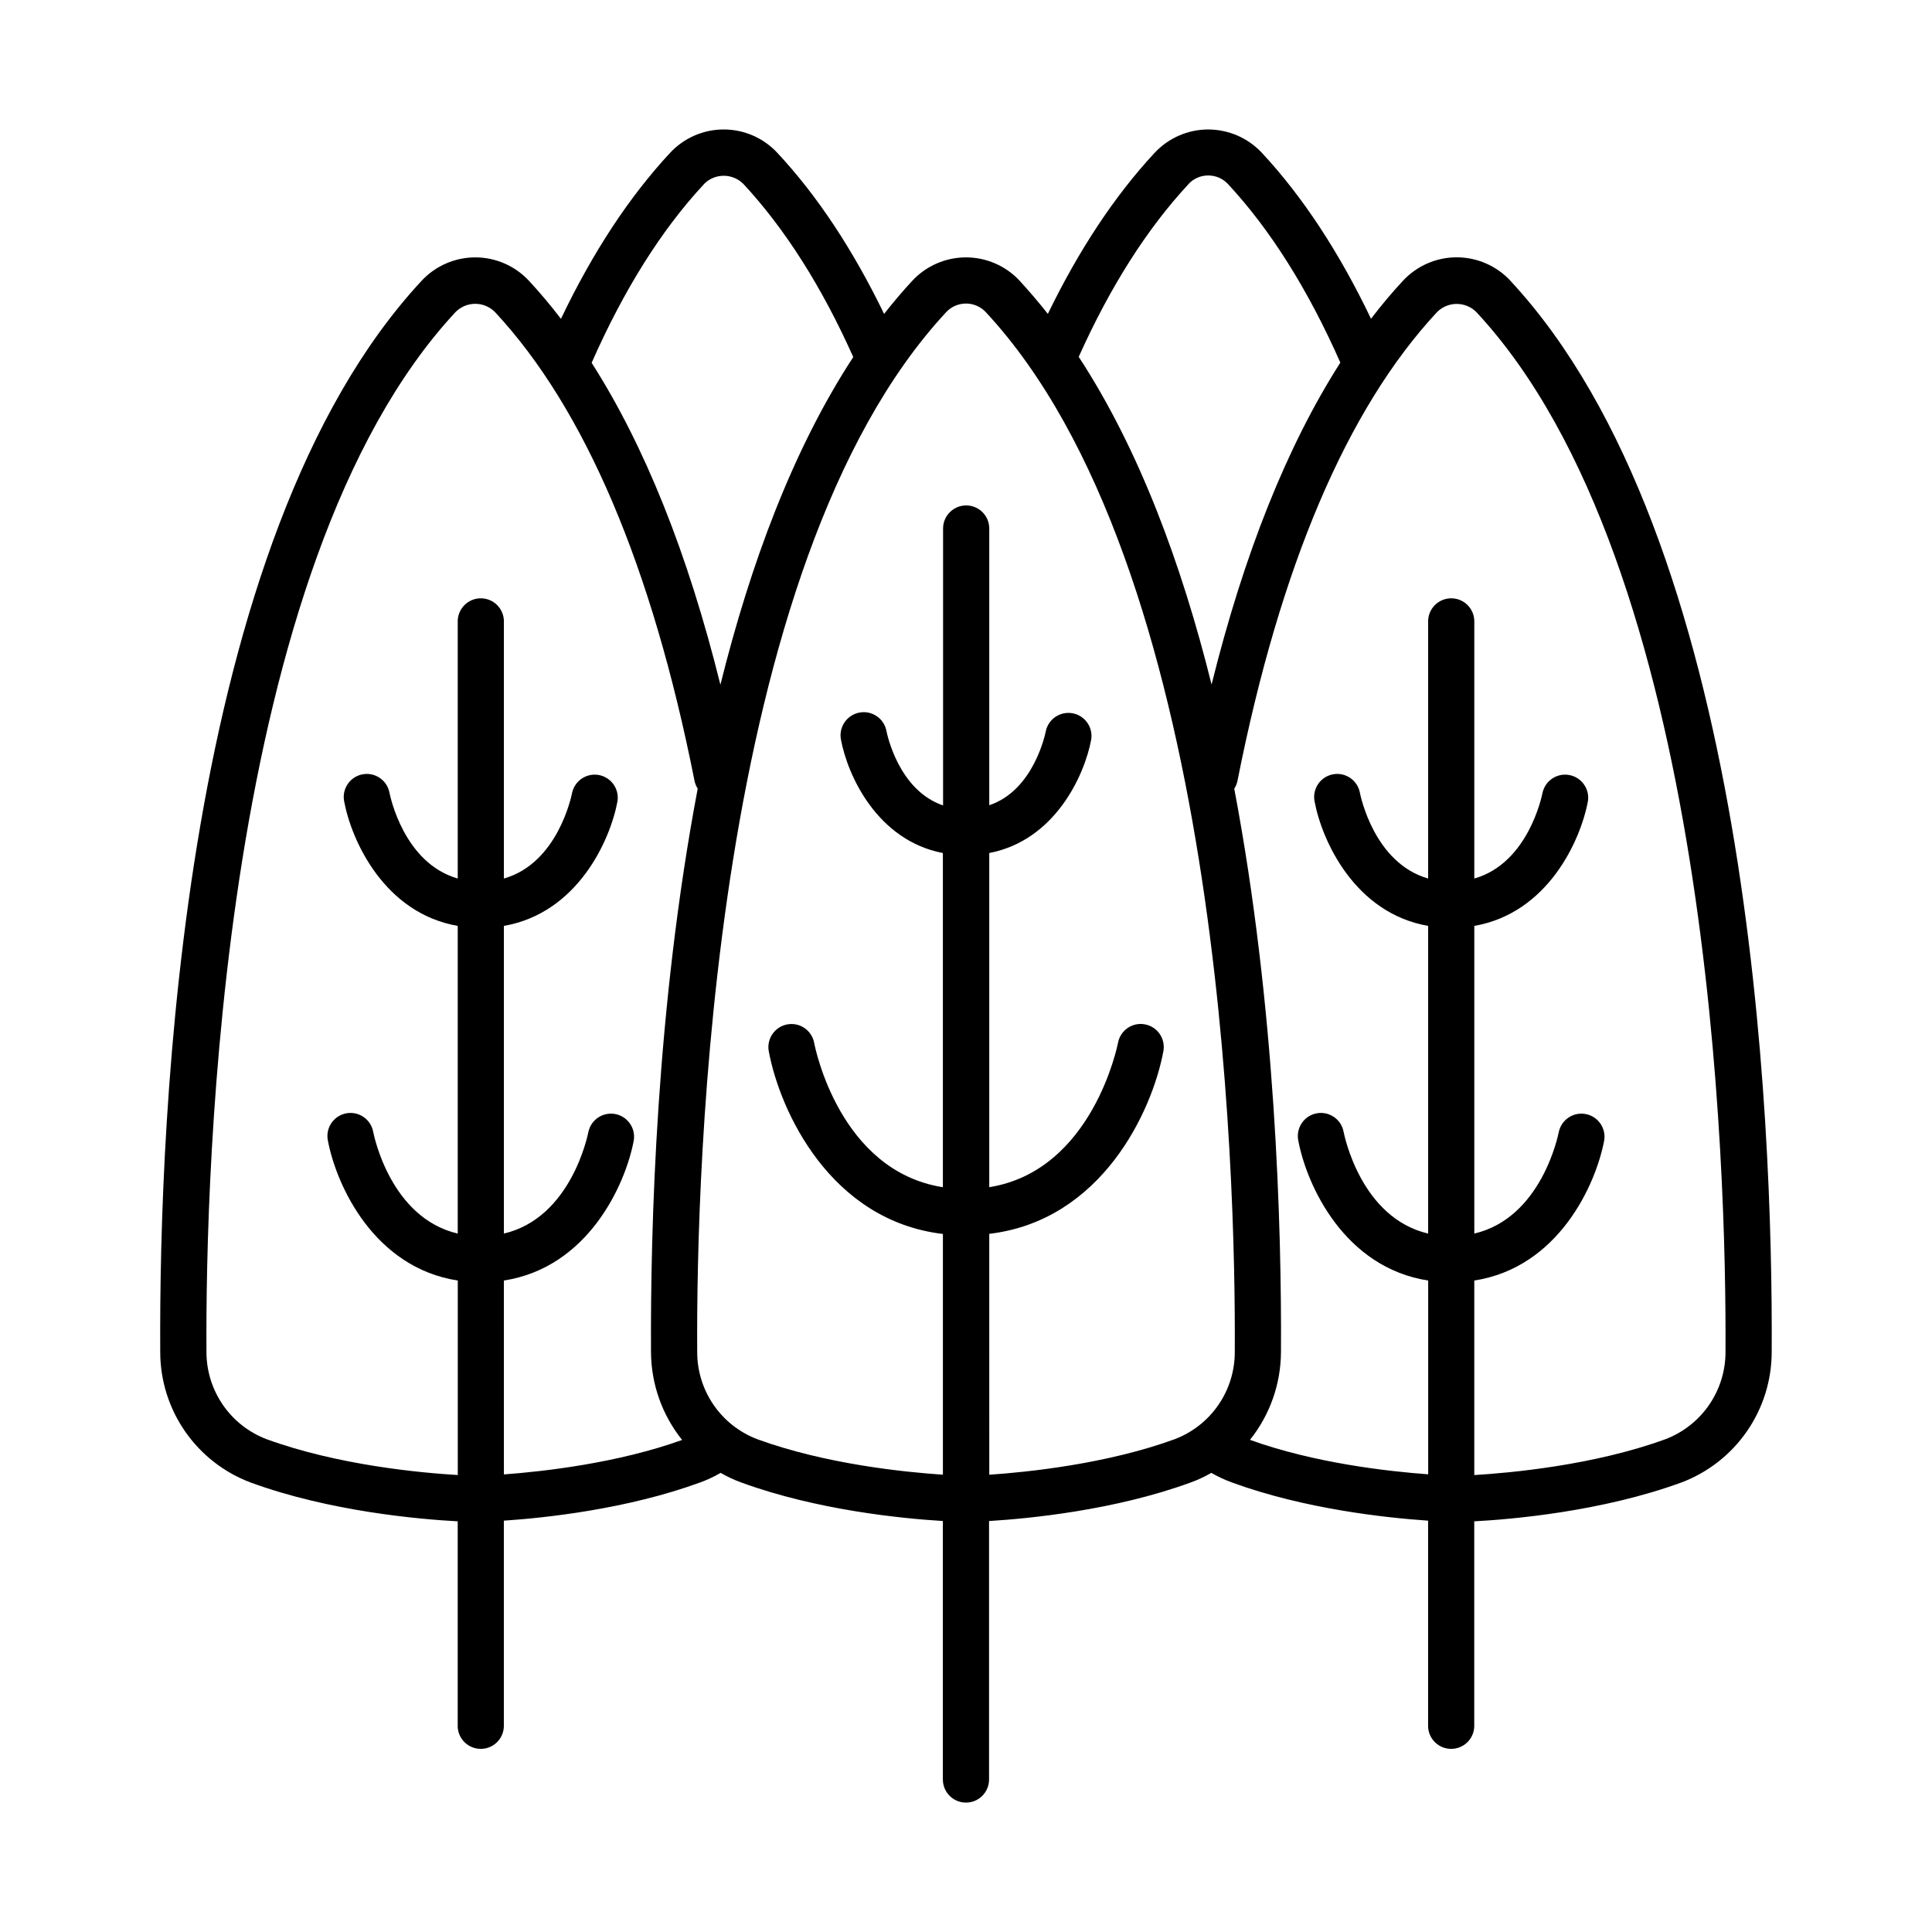 <?xml version="1.0" encoding="UTF-8"?>
<!-- Uploaded to: ICON Repo, www.iconrepo.com, Generator: ICON Repo Mixer Tools -->
<svg fill="#000000" width="800px" height="800px" version="1.1" viewBox="144 144 512 512" xmlns="http://www.w3.org/2000/svg">
 <path d="m544.25 218.37c-3.68-3.934-8.824-6.172-14.211-6.18-5.387 0.004-10.531 2.242-14.207 6.18-2.926 3.148-5.758 6.516-8.5 10.105-8.406-17.582-18.109-32.363-28.922-43.977-3.68-3.934-8.82-6.172-14.211-6.188-5.387 0.008-10.531 2.246-14.207 6.188-10.547 11.344-20.055 25.691-28.301 42.688-2.41-3.059-4.922-6.004-7.488-8.797-3.672-3.941-8.82-6.18-14.207-6.18-5.391 0-10.535 2.238-14.211 6.18-2.59 2.793-5.078 5.738-7.488 8.797-8.246-17.004-17.711-31.352-28.301-42.688-3.668-3.945-8.812-6.188-14.203-6.188-5.387 0-10.535 2.242-14.203 6.188-10.824 11.633-20.527 26.402-28.93 43.996-2.742-3.582-5.574-6.949-8.5-10.105h-0.004c-3.672-3.941-8.816-6.18-14.203-6.18s-10.531 2.238-14.203 6.18c-63.598 68.379-69.629 221.33-69.285 283.95 0.012 7.5 2.305 14.82 6.578 20.988 4.269 6.168 10.316 10.891 17.336 13.539 21.059 7.715 44.91 9.762 54.918 10.301v54.426h-0.004c0.133 3.285 2.832 5.875 6.117 5.875 3.285 0 5.984-2.59 6.117-5.875v-54.602c11.129-0.746 32.738-3.07 51.996-10.117l-0.004 0.004c1.891-0.691 3.719-1.543 5.461-2.551 1.738 1.004 3.559 1.855 5.441 2.539 20.094 7.359 42.727 9.566 53.449 10.215v68.508l0.004-0.004c0 3.383 2.738 6.121 6.121 6.121 3.379 0 6.117-2.738 6.117-6.121v-68.496c10.598-0.648 33.309-2.844 53.449-10.223h0.004c1.887-0.684 3.711-1.535 5.449-2.539 1.742 1 3.566 1.852 5.453 2.539 19.219 7.035 40.766 9.359 51.996 10.125v54.602c0.129 3.285 2.828 5.875 6.113 5.875 3.285 0 5.984-2.59 6.117-5.875v-54.426c9.84-0.523 33.781-2.566 54.918-10.301 7.016-2.648 13.062-7.371 17.332-13.539 4.273-6.168 6.566-13.488 6.578-20.988 0.344-62.625-5.688-215.57-69.273-283.96zm-85.305-25.586v0.004c1.348-1.469 3.254-2.297 5.246-2.285 1.992-0.008 3.894 0.82 5.246 2.285 11.246 12.102 21.242 28.004 29.766 47.309-14.102 22.062-25.516 50.605-34.125 85.312-7.949-31.98-19.246-62.445-35.207-86.84 8.363-18.645 18.145-33.996 29.074-45.754zm-128.4 0v0.004c1.383-1.414 3.273-2.207 5.25-2.207s3.867 0.793 5.25 2.207c10.934 11.785 20.715 27.137 29.078 45.832-15.961 24.395-27.258 54.859-35.207 86.84-8.609-34.707-20.023-63.25-34.125-85.312 8.531-19.348 18.516-35.258 29.754-47.332zm-53.016 290.57c22.207-3.434 32.207-25.211 34.441-37.184h-0.004c0.496-3.262-1.68-6.328-4.922-6.938-3.242-0.605-6.383 1.465-7.102 4.684-0.195 0.984-4.606 22.82-22.406 26.992v-81.535c19.406-3.375 28.152-22.484 30.109-33.043 0.496-3.262-1.68-6.328-4.922-6.938-3.242-0.605-6.383 1.465-7.102 4.684-0.168 0.848-3.789 18.695-18.086 22.742v-67.898c0.066-1.664-0.547-3.281-1.703-4.484-1.152-1.203-2.746-1.879-4.414-1.879-1.664 0-3.258 0.676-4.41 1.879-1.156 1.203-1.77 2.82-1.703 4.484v67.895c-14.297-4.082-17.918-21.895-18.086-22.719-0.617-3.32-3.809-5.512-7.129-4.894-3.32 0.617-5.512 3.809-4.894 7.129 1.969 10.559 10.707 29.668 30.109 33.043v81.535c-17.801-4.172-22.207-25.969-22.406-26.973-0.617-3.32-3.809-5.512-7.129-4.894-3.32 0.617-5.512 3.809-4.894 7.129 2.234 11.977 12.223 33.75 34.441 37.184v51.543c-9.543-0.562-31.723-2.566-50.715-9.516h-0.004c-4.684-1.789-8.707-4.961-11.547-9.098-2.836-4.133-4.348-9.031-4.336-14.043-0.277-47.695 3.68-208.51 65.988-275.52v-0.004c1.383-1.41 3.273-2.203 5.246-2.203s3.863 0.793 5.246 2.203c23.812 25.586 41.594 67.395 52.852 124.17h-0.004c0.152 0.75 0.441 1.465 0.859 2.106-10.965 57.832-12.547 116.2-12.379 149.34 0.047 8.465 2.953 16.664 8.246 23.27-17.16 6.168-36.793 8.363-47.23 9.133zm177.84 42.027c-18.125 6.621-39.164 8.758-49.199 9.438l-0.004-63.84c29.844-3.531 43.199-32.562 46.141-48.383v-0.004c0.617-3.32-1.574-6.512-4.894-7.129-3.32-0.617-6.512 1.574-7.129 4.898-0.07 0.363-6.641 33.852-34.117 38.258v-88.559c17.387-3.336 25.25-20.535 27.02-30.09v-0.004c0.496-3.262-1.68-6.328-4.922-6.938-3.242-0.605-6.383 1.465-7.102 4.684-0.137 0.727-3.199 15.742-14.996 19.68v-73.328c0-3.379-2.738-6.121-6.121-6.121-3.379 0-6.121 2.742-6.121 6.121v73.379c-11.809-4.004-14.859-18.973-14.996-19.68-0.609-3.336-3.809-5.543-7.141-4.93-3.336 0.609-5.543 3.809-4.934 7.141 1.77 9.555 9.633 26.754 27.02 30.09v88.559c-27.305-4.301-33.828-36.801-34.117-38.27l0.004 0.008c-0.625-3.324-3.828-5.504-7.148-4.879-3.32 0.629-5.504 3.828-4.875 7.148 2.953 15.824 16.297 44.852 46.141 48.383v63.797c-10.203-0.68-31.172-2.812-49.25-9.426v-0.004c-4.68-1.789-8.707-4.961-11.539-9.098-2.836-4.133-4.344-9.031-4.324-14.043-0.277-47.695 3.68-208.51 65.988-275.52v-0.004c1.359-1.449 3.258-2.273 5.246-2.273 1.984 0 3.887 0.824 5.242 2.273 62.309 67.02 66.262 227.84 65.988 275.52v0.004c0.02 5.012-1.488 9.91-4.32 14.043-2.836 4.137-6.859 7.309-11.543 9.098zm145.91-23.141c0.016 5.008-1.496 9.906-4.328 14.039-2.832 4.133-6.856 7.309-11.535 9.102-19.051 6.965-41.328 8.965-50.715 9.523v-51.551c22.207-3.434 32.195-25.211 34.441-37.184 0.496-3.262-1.684-6.328-4.926-6.938-3.242-0.605-6.383 1.465-7.102 4.684-0.195 0.984-4.606 22.82-22.406 26.992v-81.535c19.406-3.375 28.141-22.484 30.109-33.043h0.004c0.496-3.262-1.684-6.328-4.926-6.938-3.242-0.605-6.383 1.465-7.102 4.684-0.168 0.848-3.789 18.695-18.086 22.742v-67.898c0.066-1.664-0.547-3.281-1.699-4.484-1.156-1.203-2.75-1.879-4.414-1.879-1.668 0-3.262 0.676-4.414 1.879-1.156 1.203-1.77 2.82-1.703 4.484v67.895c-14.297-4.082-17.918-21.895-18.086-22.719-0.617-3.32-3.809-5.512-7.129-4.894-3.32 0.617-5.512 3.809-4.894 7.129 1.969 10.559 10.707 29.668 30.109 33.043v81.535c-17.801-4.172-22.207-25.969-22.406-26.973-0.617-3.32-3.809-5.512-7.129-4.894-3.32 0.617-5.512 3.809-4.894 7.129 2.223 11.977 12.223 33.75 34.441 37.184v51.355c-10.547-0.777-30.121-2.953-47.23-9.133l-0.004 0.004c5.281-6.602 8.176-14.793 8.219-23.242 0.188-33.113-1.418-91.512-12.379-149.32 0.41-0.645 0.703-1.355 0.855-2.106 11.246-56.785 29.027-98.559 52.852-124.17 1.379-1.41 3.269-2.203 5.242-2.203 1.977 0 3.867 0.793 5.246 2.203 62.309 66.992 66.262 227.81 65.988 275.5z"/>
</svg>